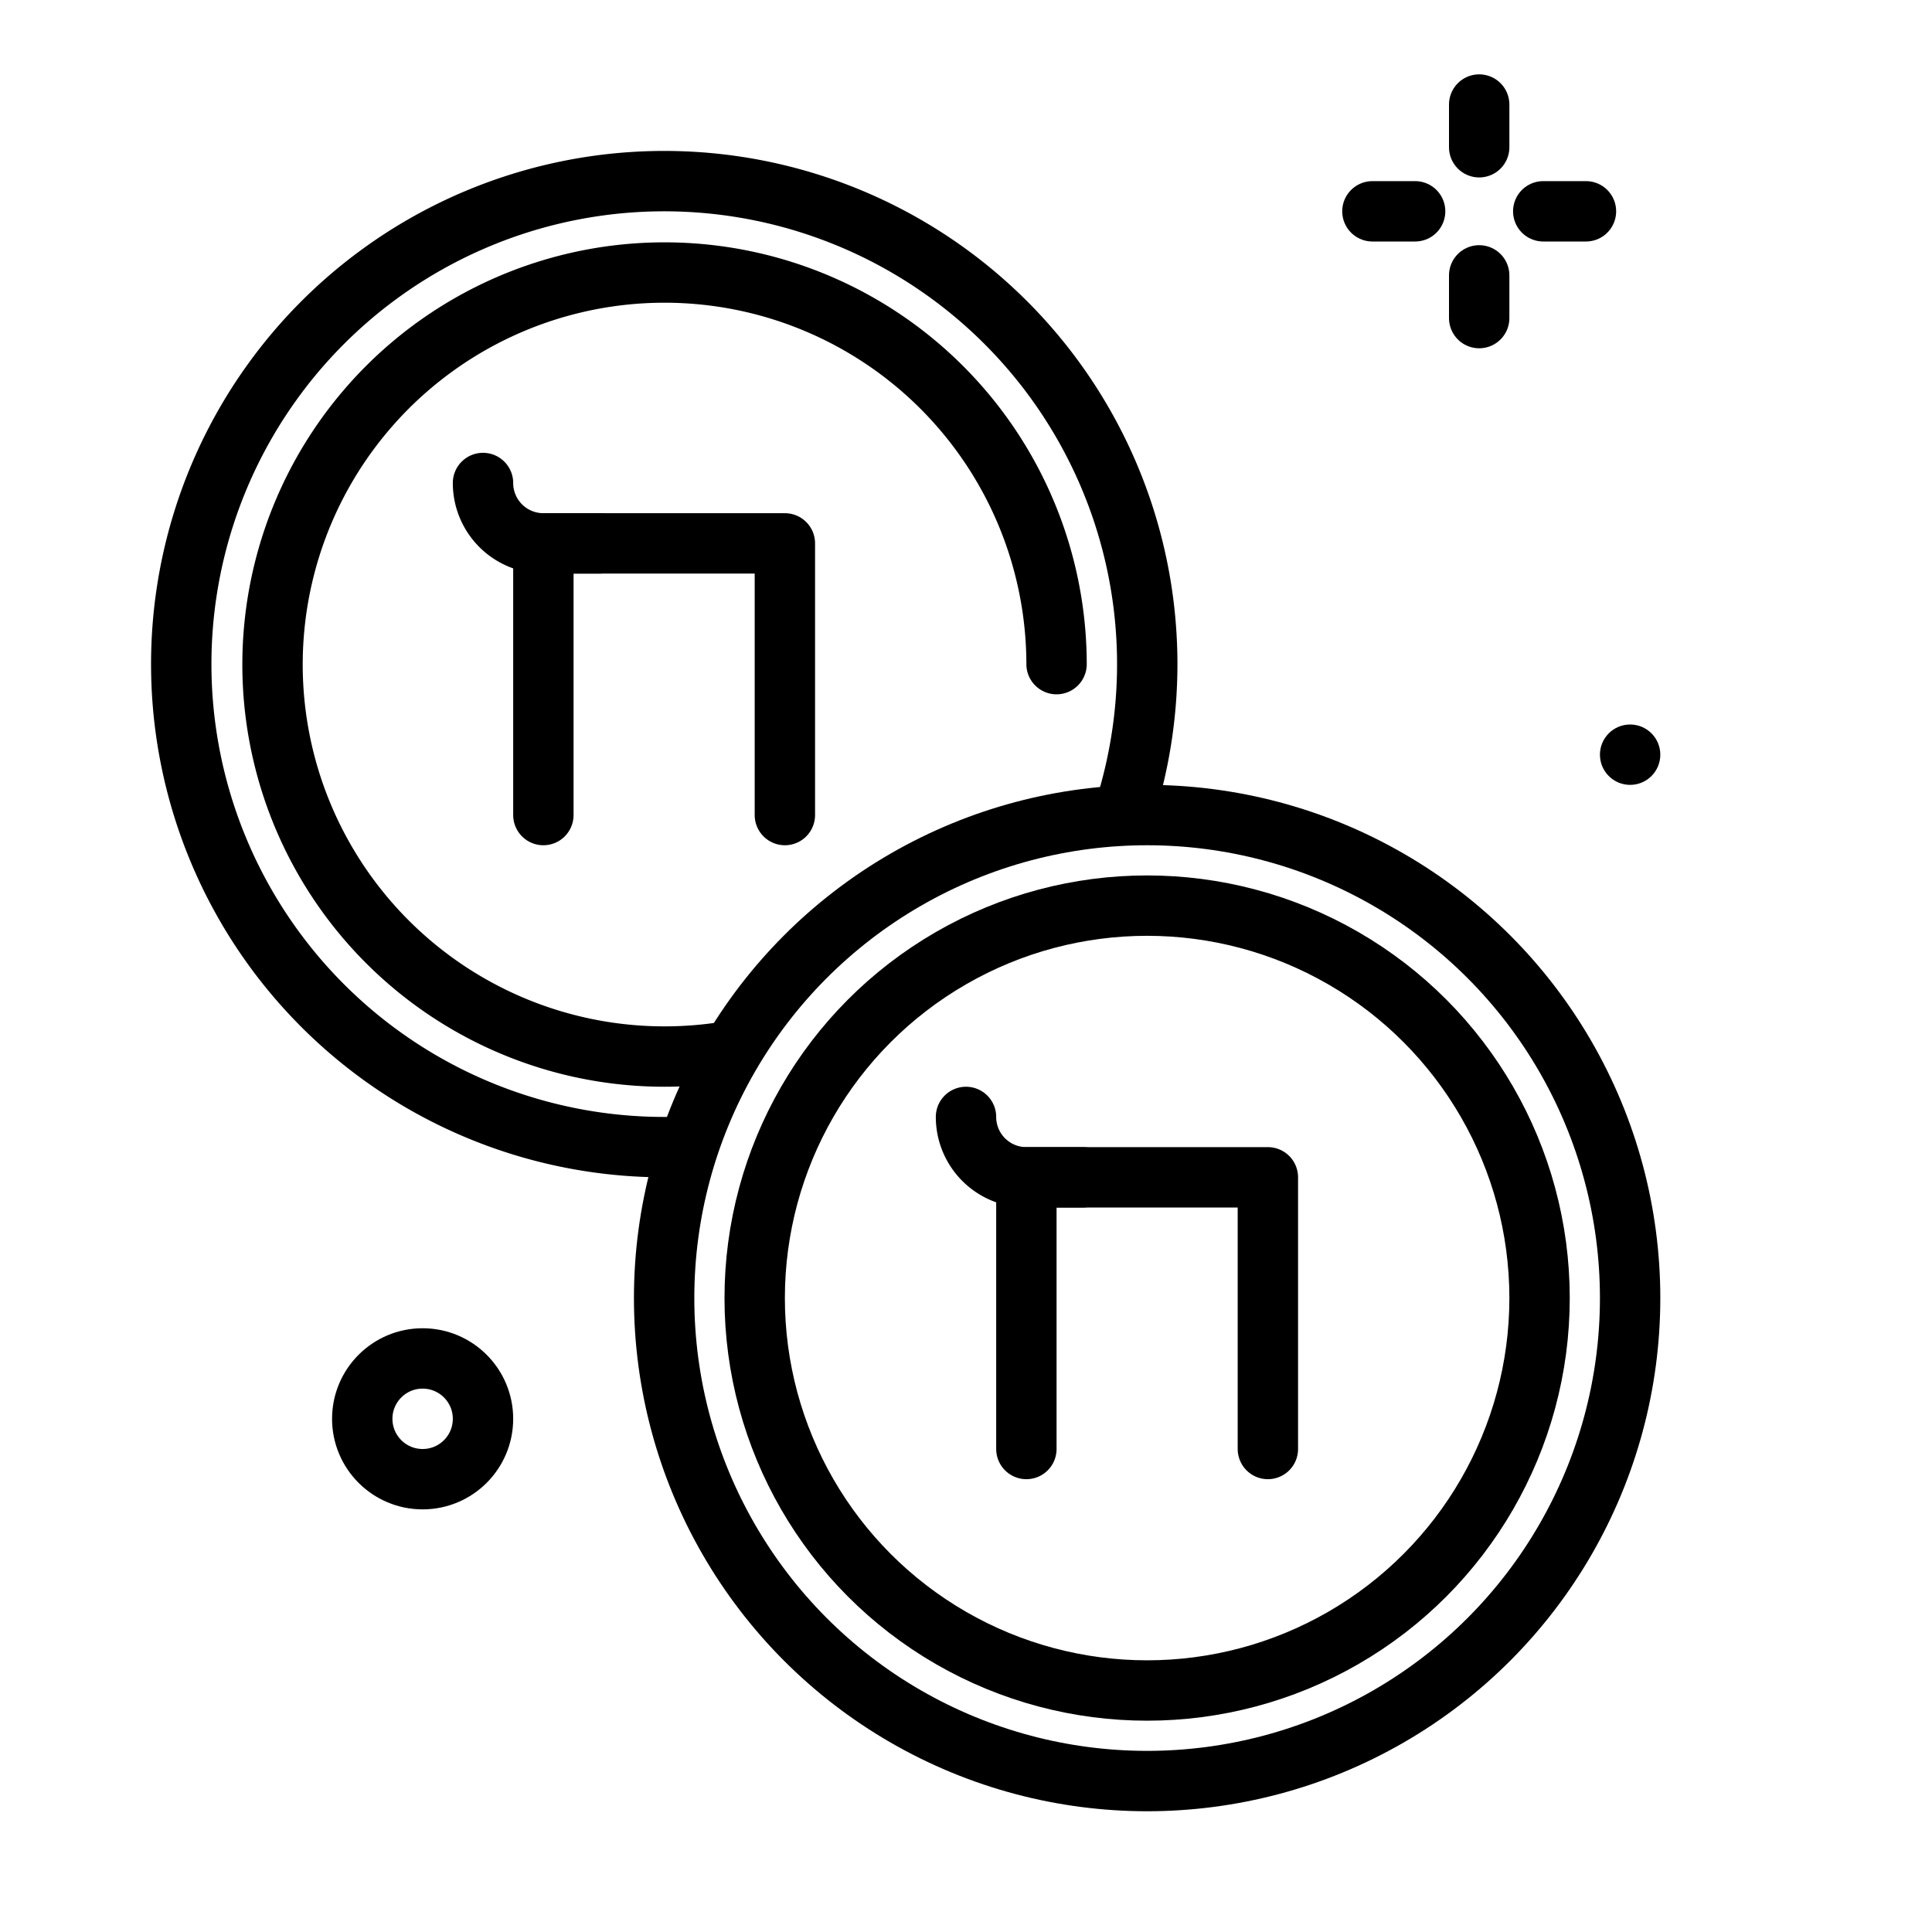 <?xml version="1.0" encoding="utf-8"?>
<!-- Uploaded to: SVG Repo, www.svgrepo.com, Generator: SVG Repo Mixer Tools -->
<svg width="800px" height="800px" viewBox="0 0 64 64" xmlns="http://www.w3.org/2000/svg">
<title>coins</title>
<g id="coins">
<circle cx="14" cy="47" r="2" style="fill:none;stroke:#000000;stroke-linecap:round;stroke-linejoin:round;stroke-width:2px"/>
<circle cx="54" cy="25" r="1"/>
<line x1="49" y1="3.463" x2="49" y2="4.878" style="fill:none;stroke:#000000;stroke-linecap:round;stroke-linejoin:round;stroke-width:2px"/>
<line x1="49" y1="9.122" x2="49" y2="10.537" style="fill:none;stroke:#000000;stroke-linecap:round;stroke-linejoin:round;stroke-width:2px"/>
<line x1="45.463" y1="7" x2="46.878" y2="7" style="fill:none;stroke:#000000;stroke-linecap:round;stroke-linejoin:round;stroke-width:2px"/>
<line x1="51.122" y1="7" x2="52.537" y2="7" style="fill:none;stroke:#000000;stroke-linecap:round;stroke-linejoin:round;stroke-width:2px"/>
<path d="M37.273,26.781A16,16,0,1,0,22,38c.169,0,.337,0,.5-.008" style="fill:none;stroke:#000000;stroke-linecap:round;stroke-linejoin:round;stroke-width:2px"/>
<path d="M35,22A12.986,12.986,0,1,0,24.108,34.83" style="fill:none;stroke:#000000;stroke-linecap:round;stroke-linejoin:round;stroke-width:2px"/>
<polyline points="18 27 18 18 26 18 26 27" style="fill:none;stroke:#000000;stroke-linecap:round;stroke-linejoin:round;stroke-width:2px"/>
<path d="M19.867,18H18a2,2,0,0,1-2-2h0" style="fill:none;stroke:#000000;stroke-linecap:round;stroke-linejoin:round;stroke-width:2px"/>
<circle cx="38" cy="43" r="16" style="fill:none;stroke:#000000;stroke-linecap:round;stroke-linejoin:round;stroke-width:2px"/>
<circle cx="38" cy="43" r="13" style="fill:none;stroke:#000000;stroke-linecap:round;stroke-linejoin:round;stroke-width:2px"/>
<polyline points="34 48 34 39 42 39 42 48" style="fill:none;stroke:#000000;stroke-linecap:round;stroke-linejoin:round;stroke-width:2px"/>
<path d="M35.867,39H34a2,2,0,0,1-2-2h0" style="fill:none;stroke:#000000;stroke-linecap:round;stroke-linejoin:round;stroke-width:2px"/>
</g>
</svg>